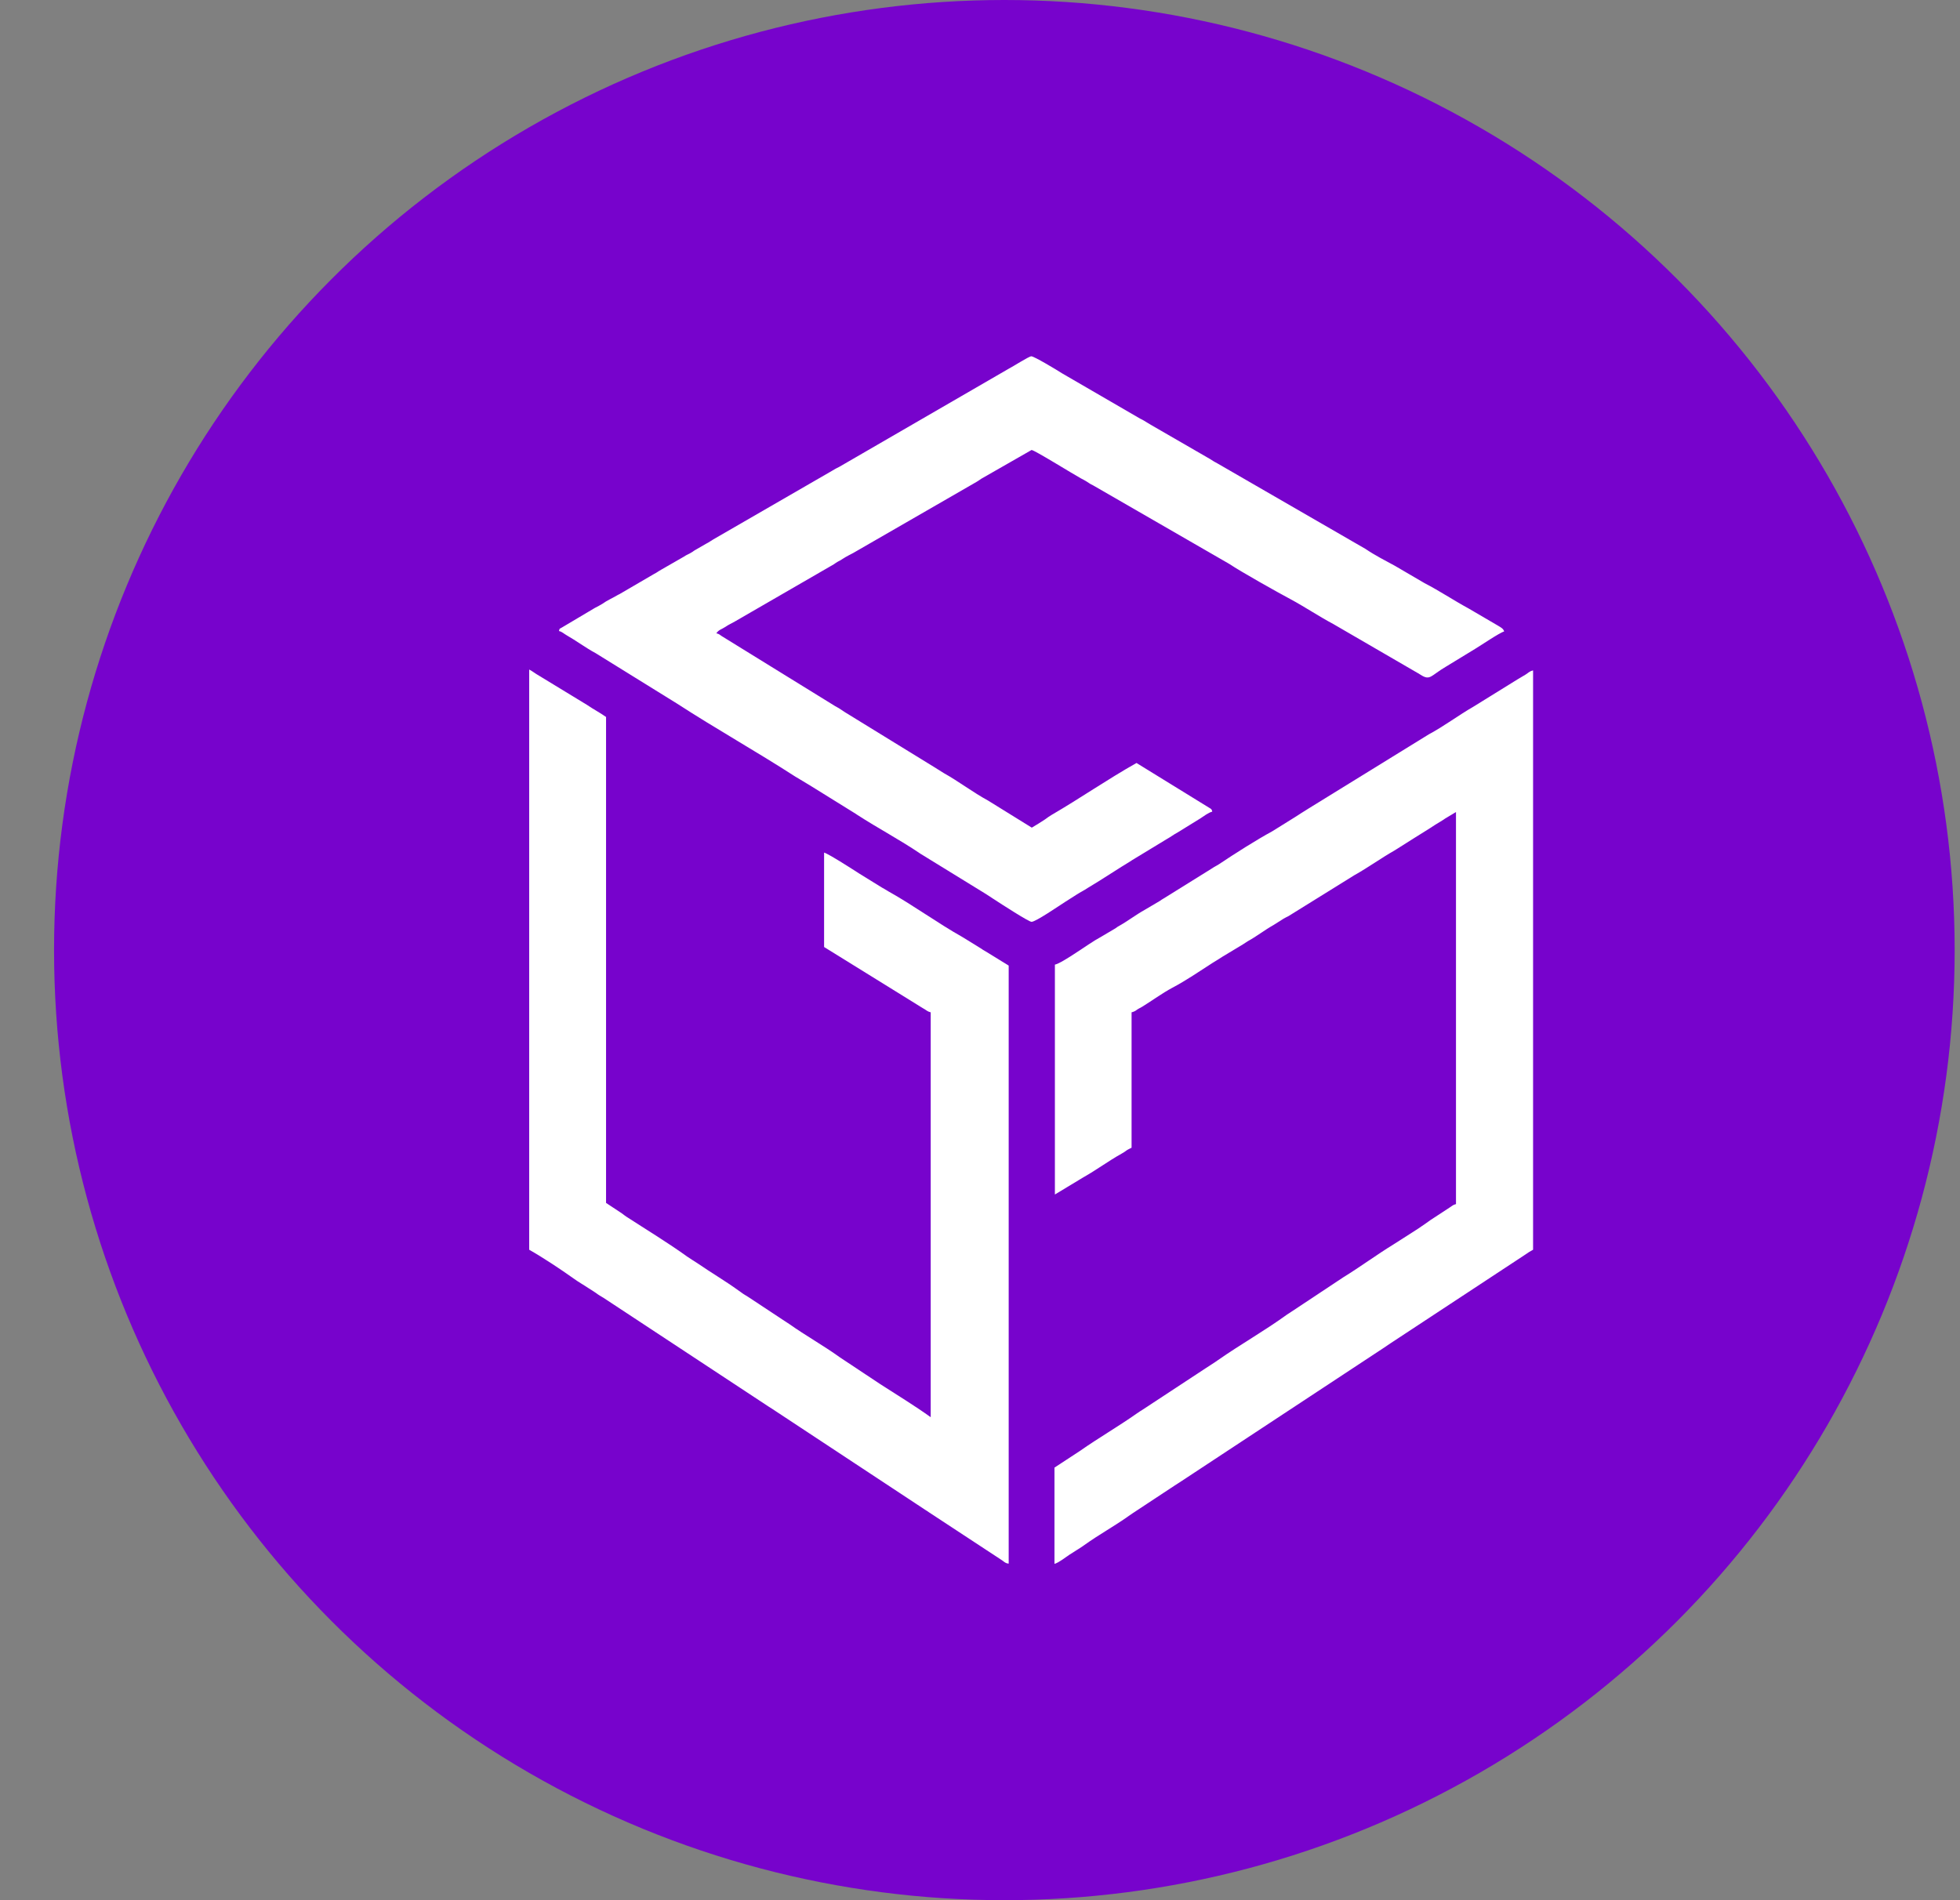 <svg width="33" height="32" viewBox="0 0 33 32" fill="none" xmlns="http://www.w3.org/2000/svg">
<rect x="0" y="0" width="33" height="32" fill="#808080" stroke="none"/>
<circle cx="16.91" cy="16" r="16" fill="#7703CC"/>
<path fill-rule="evenodd" clip-rule="evenodd" d="M8.91 21.046C9.141 21.177 9.444 21.378 9.66 21.532C9.739 21.59 9.83 21.64 9.916 21.698C9.963 21.729 9.992 21.744 10.035 21.775C10.057 21.79 10.075 21.806 10.096 21.817C10.121 21.833 10.136 21.84 10.161 21.856L12.937 23.685C12.977 23.708 13.013 23.735 13.056 23.762L15.576 25.425C15.605 25.445 15.616 25.448 15.641 25.468L16.845 26.259C16.899 26.29 16.921 26.328 16.983 26.332V16.261L16.6 16.025C16.564 16.006 16.543 15.991 16.507 15.967L16.207 15.782C15.782 15.543 15.385 15.25 14.956 15.01C14.913 14.987 14.899 14.972 14.852 14.949L14.47 14.713C14.376 14.652 13.95 14.378 13.875 14.358V15.948L15.439 16.917C15.483 16.944 15.511 16.963 15.551 16.986C15.594 17.009 15.616 17.036 15.67 17.048V23.866C15.396 23.67 15.104 23.492 14.823 23.311L14.142 22.859C13.864 22.659 13.565 22.493 13.287 22.296C13.255 22.273 13.236 22.265 13.204 22.242L12.602 21.844C12.537 21.806 12.49 21.775 12.429 21.729C12.209 21.57 11.971 21.431 11.748 21.277C11.686 21.235 11.636 21.208 11.575 21.165C11.243 20.926 10.886 20.71 10.547 20.49C10.518 20.471 10.493 20.451 10.468 20.432L10.204 20.258V12.074C10.154 12.039 10.104 12.008 10.046 11.973C9.988 11.939 9.945 11.912 9.887 11.873L9.076 11.379C9.015 11.345 8.968 11.306 8.91 11.275V21.046Z" fill="white"/>
<path fill-rule="evenodd" clip-rule="evenodd" d="M17.761 16.245V20.116L18.241 19.826C18.46 19.703 18.662 19.552 18.882 19.429C18.922 19.406 18.936 19.398 18.965 19.375C18.994 19.355 19.023 19.344 19.052 19.328V17.048C19.095 17.036 19.11 17.029 19.142 17.005C19.174 16.982 19.196 16.975 19.229 16.955C19.398 16.851 19.564 16.728 19.737 16.635C19.971 16.512 20.195 16.357 20.418 16.214C20.476 16.18 20.523 16.149 20.584 16.11L20.923 15.906C20.959 15.883 20.97 15.875 21.006 15.852C21.154 15.771 21.291 15.663 21.442 15.578L21.608 15.473C21.637 15.454 21.666 15.443 21.695 15.427L22.801 14.74C23.036 14.609 23.252 14.451 23.483 14.32L23.825 14.104C23.941 14.03 24.052 13.965 24.168 13.887C24.229 13.849 24.279 13.822 24.334 13.783L24.514 13.675V20.278C24.463 20.289 24.449 20.309 24.406 20.336L24.088 20.544C24.056 20.567 24.031 20.586 23.991 20.613C23.948 20.64 23.919 20.664 23.883 20.687C23.843 20.71 23.822 20.729 23.782 20.752L23.461 20.957C23.173 21.134 22.902 21.335 22.614 21.512L21.77 22.072C21.731 22.099 21.709 22.111 21.669 22.138C21.291 22.412 20.887 22.639 20.505 22.906C20.436 22.956 20.364 22.998 20.296 23.044L19.239 23.739C19.207 23.758 19.171 23.782 19.138 23.805C18.825 24.025 18.497 24.214 18.183 24.434L17.754 24.715V26.336C17.826 26.317 17.941 26.224 18.006 26.182C18.093 26.124 18.176 26.078 18.262 26.016C18.504 25.842 18.767 25.699 19.009 25.526C19.055 25.495 19.091 25.468 19.135 25.441L19.773 25.02C19.816 24.993 19.849 24.97 19.892 24.943L23.288 22.705C23.335 22.674 23.375 22.647 23.414 22.62L25.682 21.127C25.725 21.096 25.768 21.069 25.812 21.046V11.29C25.747 11.306 25.736 11.329 25.686 11.36C25.639 11.387 25.606 11.406 25.563 11.433L24.809 11.9C24.553 12.047 24.316 12.228 24.056 12.367L22.041 13.61C21.951 13.664 21.878 13.714 21.792 13.768L21.421 13.999C21.157 14.142 20.775 14.385 20.534 14.547C20.49 14.578 20.454 14.59 20.411 14.621L19.593 15.13C19.557 15.149 19.564 15.149 19.528 15.172L19.272 15.323C19.12 15.408 18.987 15.512 18.835 15.597C18.799 15.616 18.799 15.624 18.771 15.639L18.515 15.79C18.345 15.879 17.898 16.214 17.761 16.245Z" fill="white"/>
<path fill-rule="evenodd" clip-rule="evenodd" d="M9.411 10.627C9.462 10.638 9.49 10.669 9.537 10.696C9.707 10.793 9.858 10.908 10.031 11.001L11.401 11.85C12.054 12.274 12.732 12.653 13.388 13.077L13.51 13.15C13.557 13.177 13.59 13.2 13.633 13.224L14.379 13.687C14.412 13.706 14.408 13.706 14.433 13.722C14.783 13.949 15.151 14.142 15.497 14.377L16.607 15.06C16.651 15.088 16.683 15.111 16.726 15.138C16.856 15.223 17.321 15.524 17.368 15.524C17.437 15.524 17.833 15.253 17.934 15.188L18.129 15.064C18.194 15.022 18.251 14.995 18.316 14.952C18.385 14.91 18.435 14.879 18.504 14.837L18.882 14.597C18.947 14.555 19.005 14.524 19.066 14.482L19.639 14.134C19.675 14.115 19.701 14.096 19.733 14.076C19.766 14.053 19.787 14.042 19.827 14.019L20.209 13.783C20.27 13.745 20.339 13.687 20.411 13.668C20.4 13.621 20.393 13.625 20.357 13.602L19.135 12.849C18.648 13.123 18.186 13.444 17.703 13.725C17.664 13.748 17.631 13.772 17.595 13.799C17.52 13.849 17.451 13.891 17.372 13.938L16.636 13.482C16.38 13.343 16.146 13.162 15.89 13.019C15.832 12.984 15.774 12.946 15.724 12.915L14.231 11.997C14.203 11.977 14.177 11.962 14.149 11.943C14.116 11.919 14.094 11.912 14.062 11.892L12.151 10.712C12.115 10.688 12.111 10.677 12.061 10.665C12.101 10.604 12.148 10.6 12.213 10.557C12.267 10.519 12.317 10.499 12.375 10.465L14.037 9.504C14.073 9.481 14.073 9.477 14.109 9.457C14.145 9.438 14.163 9.43 14.195 9.407C14.253 9.369 14.311 9.342 14.368 9.311L16.442 8.115C16.477 8.095 16.488 8.084 16.524 8.061L17.368 7.578C17.415 7.578 18.053 7.976 18.201 8.057C18.237 8.076 18.262 8.088 18.298 8.111C18.341 8.138 18.352 8.149 18.403 8.173L20.696 9.496C20.898 9.631 21.511 9.975 21.727 10.09C21.972 10.222 22.206 10.38 22.452 10.511L23.814 11.302C23.861 11.329 23.876 11.337 23.919 11.364C24.081 11.468 24.085 11.379 24.348 11.225L24.835 10.928C24.921 10.877 25.249 10.654 25.325 10.634C25.311 10.584 25.267 10.565 25.224 10.538L24.73 10.249C24.481 10.114 24.233 9.948 23.984 9.82L23.49 9.531C23.32 9.438 23.151 9.353 22.992 9.245L20.501 7.806C20.451 7.779 20.422 7.763 20.378 7.733L19.376 7.154C19.329 7.127 19.3 7.107 19.254 7.08C19.228 7.065 19.218 7.061 19.196 7.05L17.88 6.286C17.797 6.232 17.411 6 17.364 6C17.325 6 17.047 6.178 16.986 6.208L14.134 7.86C14.087 7.883 14.051 7.902 14.008 7.929L12.011 9.083C11.964 9.11 11.942 9.13 11.888 9.157L11.708 9.261C11.672 9.28 11.672 9.288 11.643 9.303C11.603 9.33 11.56 9.342 11.517 9.373L11.134 9.593C11.084 9.62 11.059 9.643 11.012 9.666L10.431 10.005C10.41 10.017 10.41 10.013 10.392 10.025C10.309 10.075 10.222 10.11 10.143 10.168C10.096 10.198 10.067 10.21 10.017 10.237L9.458 10.569C9.415 10.596 9.426 10.573 9.411 10.627Z" fill="white"/>
</svg>
